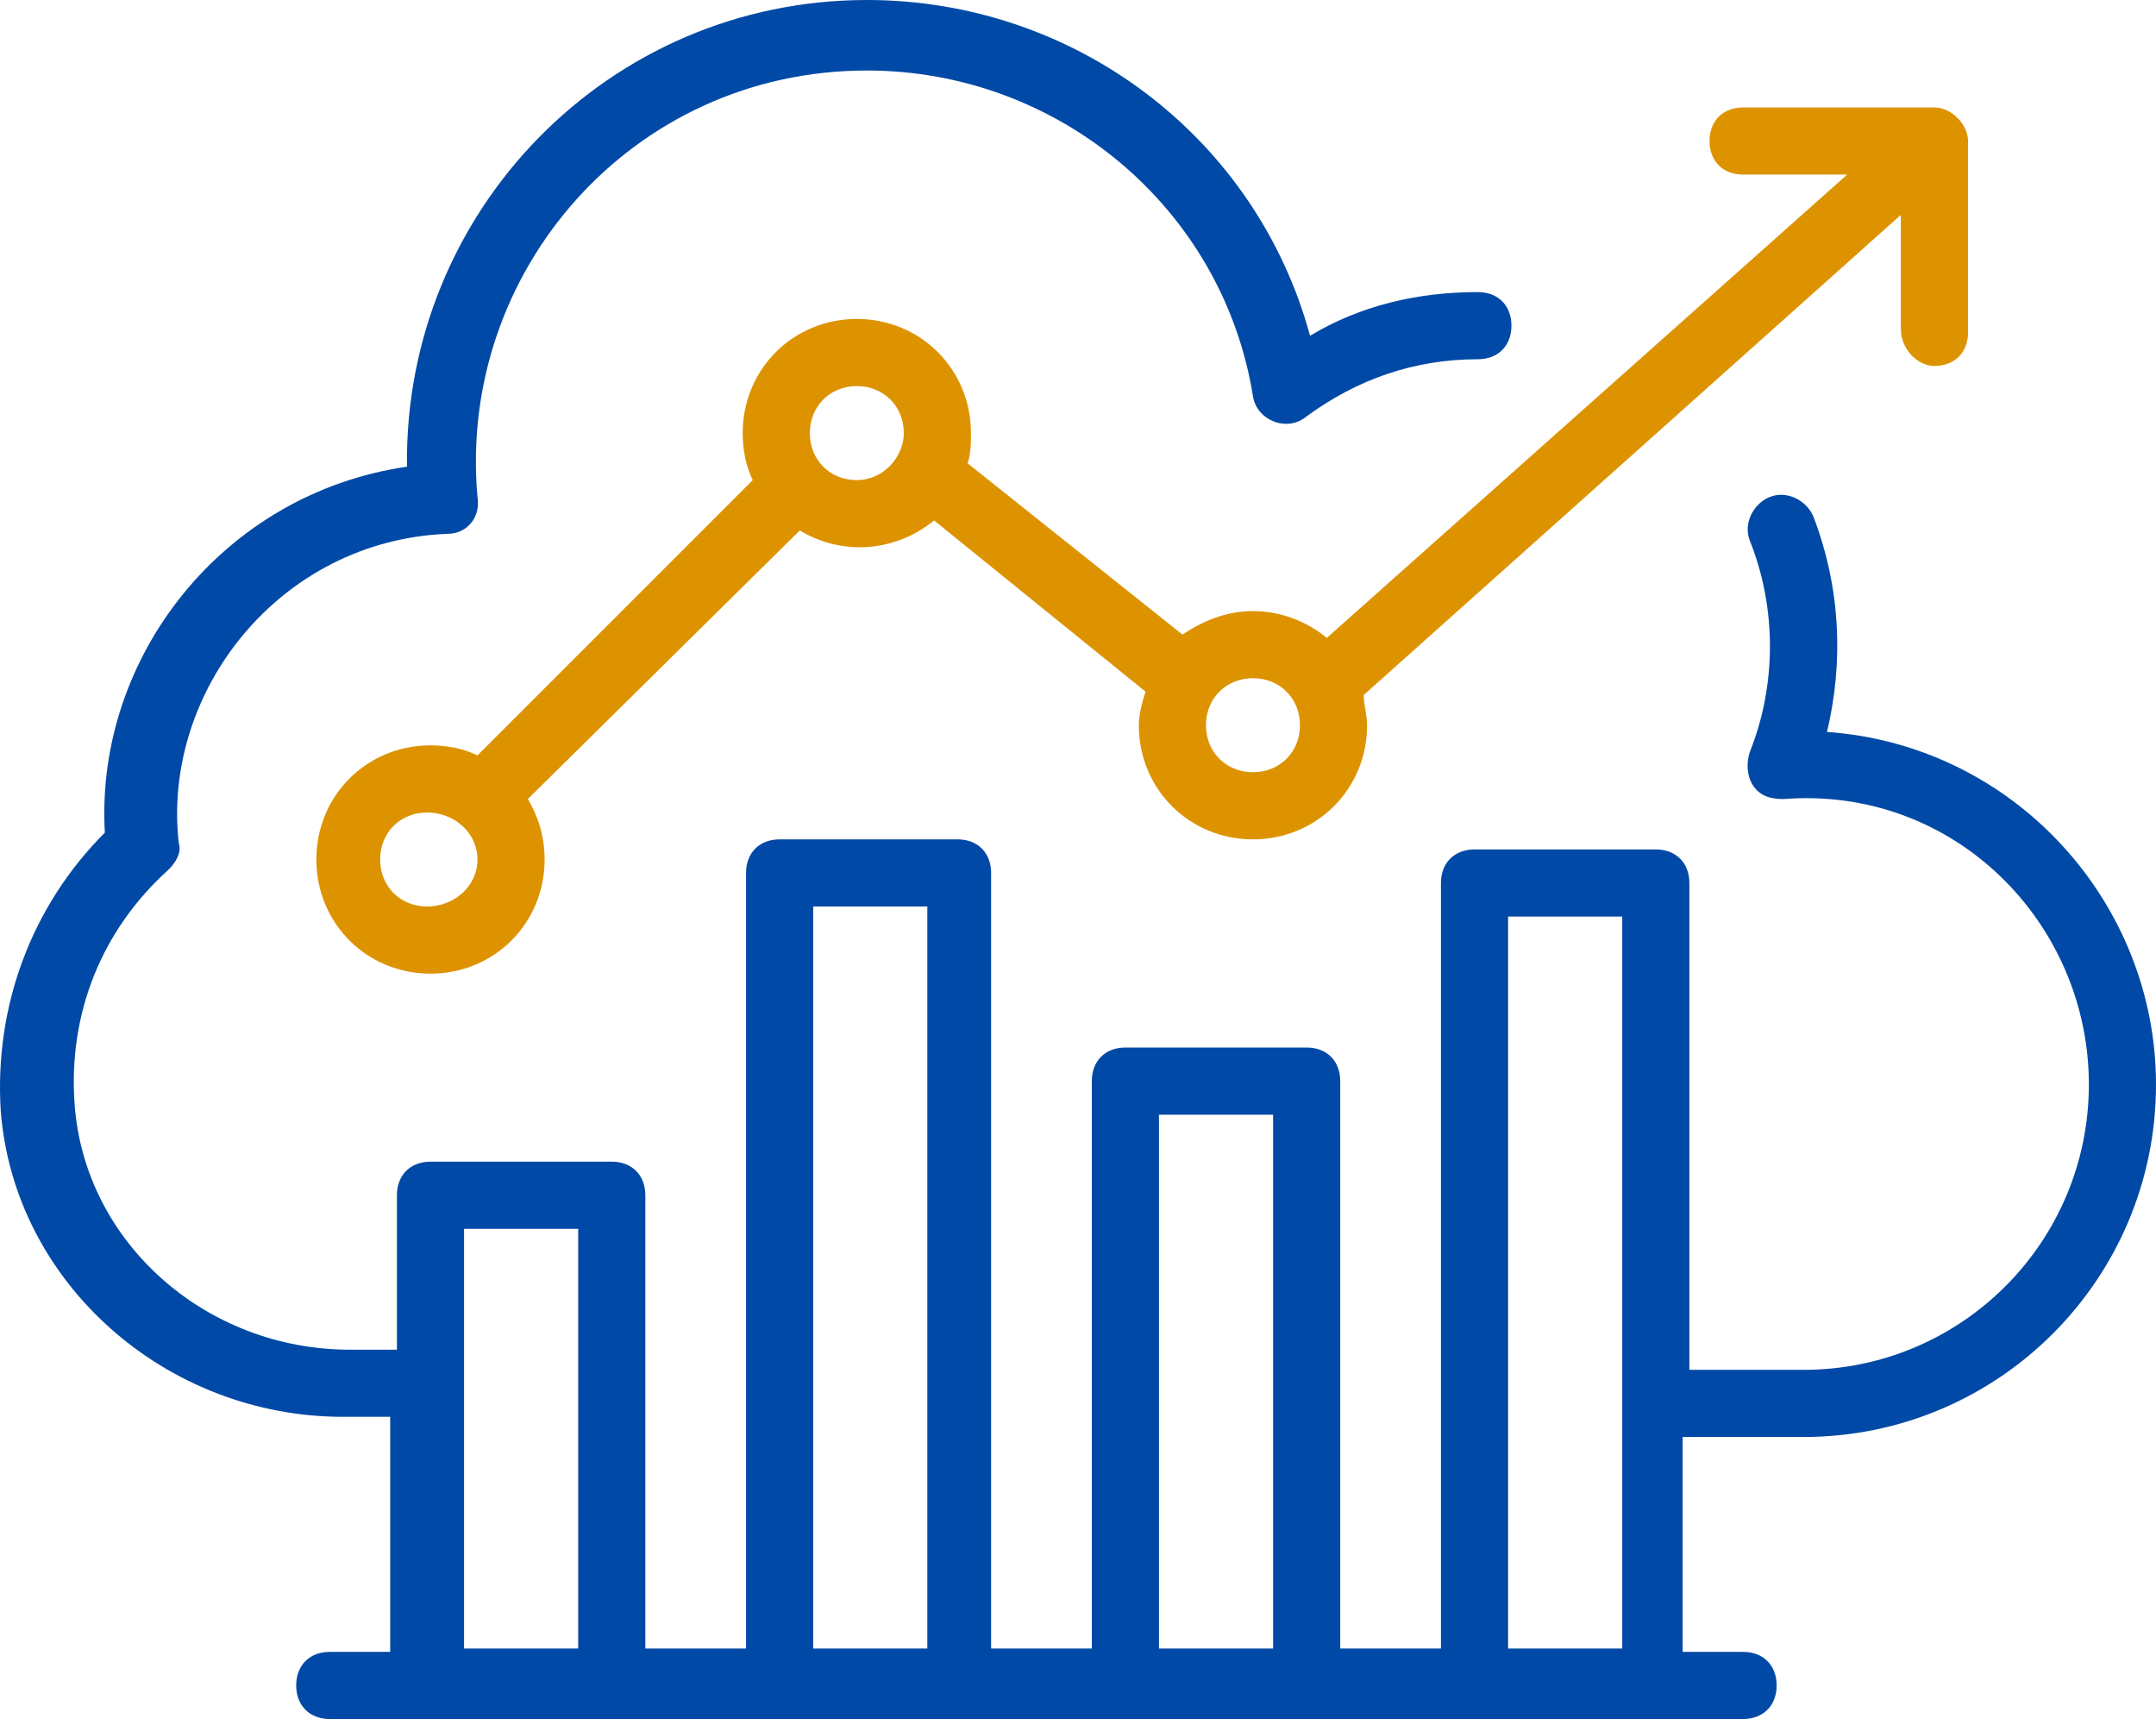 <svg width="100" height="80" viewBox="0 0 100 80" fill="none" xmlns="http://www.w3.org/2000/svg">
<path d="M89.723 16.972C90.658 16.972 91.281 16.349 91.281 15.415V6.54C91.281 5.761 90.502 4.983 89.723 4.983H80.848C79.914 4.983 79.291 5.605 79.291 6.54C79.291 7.474 79.914 8.097 80.848 8.097H85.675L61.54 29.584C60.606 28.806 59.361 28.339 58.115 28.339C56.869 28.339 55.779 28.806 54.845 29.429L44.88 21.488C45.035 21.02 45.035 20.553 45.035 20.086C45.035 17.128 42.7 14.792 39.741 14.792C36.783 14.792 34.447 17.128 34.447 20.086C34.447 20.865 34.603 21.643 34.914 22.266L22.146 35.034C21.524 34.723 20.745 34.567 19.967 34.567C17.008 34.567 14.673 36.903 14.673 39.861C14.673 42.819 17.008 45.155 19.967 45.155C22.925 45.155 25.261 42.819 25.261 39.861C25.261 38.771 24.949 37.837 24.482 37.058L37.094 24.602C37.873 25.069 38.807 25.38 39.897 25.38C41.143 25.38 42.389 24.913 43.323 24.135L53.132 32.076C52.977 32.543 52.821 33.166 52.821 33.633C52.821 36.591 55.156 38.927 58.115 38.927C61.073 38.927 63.409 36.591 63.409 33.633C63.409 33.166 63.253 32.699 63.253 32.231L88.166 9.965V15.259C88.166 16.194 88.945 16.972 89.723 16.972ZM19.811 42.041C18.565 42.041 17.631 41.107 17.631 39.861C17.631 38.615 18.565 37.681 19.811 37.681C21.057 37.681 22.146 38.615 22.146 39.861C22.146 41.107 21.057 42.041 19.811 42.041ZM39.741 22.266C38.496 22.266 37.562 21.332 37.562 20.086C37.562 18.841 38.496 17.906 39.741 17.906C40.987 17.906 41.921 18.841 41.921 20.086C41.921 21.176 40.987 22.266 39.741 22.266ZM58.115 35.813C56.869 35.813 55.935 34.878 55.935 33.633C55.935 32.387 56.869 31.453 58.115 31.453C59.361 31.453 60.295 32.387 60.295 33.633C60.295 34.878 59.361 35.813 58.115 35.813Z" fill="#DD9300"/>
<path d="M83.651 66.643C92.682 66.643 100 59.324 100 50.293C100 41.885 93.46 34.567 84.741 33.944C85.519 30.674 85.364 27.249 84.118 23.979C83.806 23.2 82.872 22.733 82.094 23.045C81.315 23.356 80.848 24.29 81.159 25.069C82.405 28.183 82.405 31.764 81.159 34.878C81.004 35.346 81.004 35.968 81.315 36.435C81.627 36.903 82.094 37.058 82.716 37.058C90.658 36.435 96.886 42.819 96.886 50.293C96.886 57.612 90.969 63.529 83.651 63.529H78.357V40.951C78.357 40.017 77.734 39.394 76.8 39.394H68.391C67.457 39.394 66.834 40.017 66.834 40.951V76.452H62.163V50.138C62.163 49.203 61.54 48.581 60.606 48.581H52.198C51.264 48.581 50.641 49.203 50.641 50.138V76.452H45.97V40.484C45.97 39.55 45.347 38.927 44.413 38.927H36.16C35.226 38.927 34.603 39.55 34.603 40.484V76.452H29.932V55.432C29.932 54.498 29.309 53.875 28.375 53.875H19.967C19.032 53.875 18.41 54.498 18.41 55.432V62.594H16.23C9.534 62.594 3.929 57.612 3.462 51.228C3.15 47.023 4.707 43.131 7.821 40.328C8.133 40.017 8.444 39.55 8.289 39.083C7.51 32.076 12.96 25.069 20.745 24.757C21.679 24.757 22.302 23.979 22.146 23.045C21.212 12.612 29.309 3.27 40.209 3.27C49.084 3.27 56.713 9.654 58.115 18.373C58.27 19.463 59.672 20.086 60.606 19.308C62.942 17.595 65.589 16.661 68.547 16.661C69.481 16.661 70.104 16.038 70.104 15.104C70.104 14.169 69.481 13.546 68.547 13.546C65.744 13.546 63.097 14.169 60.762 15.571C58.27 6.384 49.862 0 40.209 0C28.219 0 18.721 9.81 18.877 21.643C10.313 22.889 4.396 30.519 4.863 38.615C1.437 42.041 -0.275 46.712 0.036 51.539C0.659 59.48 7.666 65.708 15.918 65.708H18.098V76.608H15.295C14.361 76.608 13.738 77.231 13.738 78.165C13.738 79.099 14.361 79.722 15.295 79.722H80.848C81.782 79.722 82.405 79.099 82.405 78.165C82.405 77.231 81.782 76.608 80.848 76.608H78.045V66.643H83.651ZM21.524 76.608V56.989H26.818V76.452H21.524V76.608ZM37.717 76.608V42.041H43.011V76.452H37.717V76.608ZM53.755 76.608V51.695H59.049V76.452H53.755V76.608ZM69.948 76.608V42.508H75.243V76.452H69.948V76.608Z" fill="#0149A6"/>
</svg>
